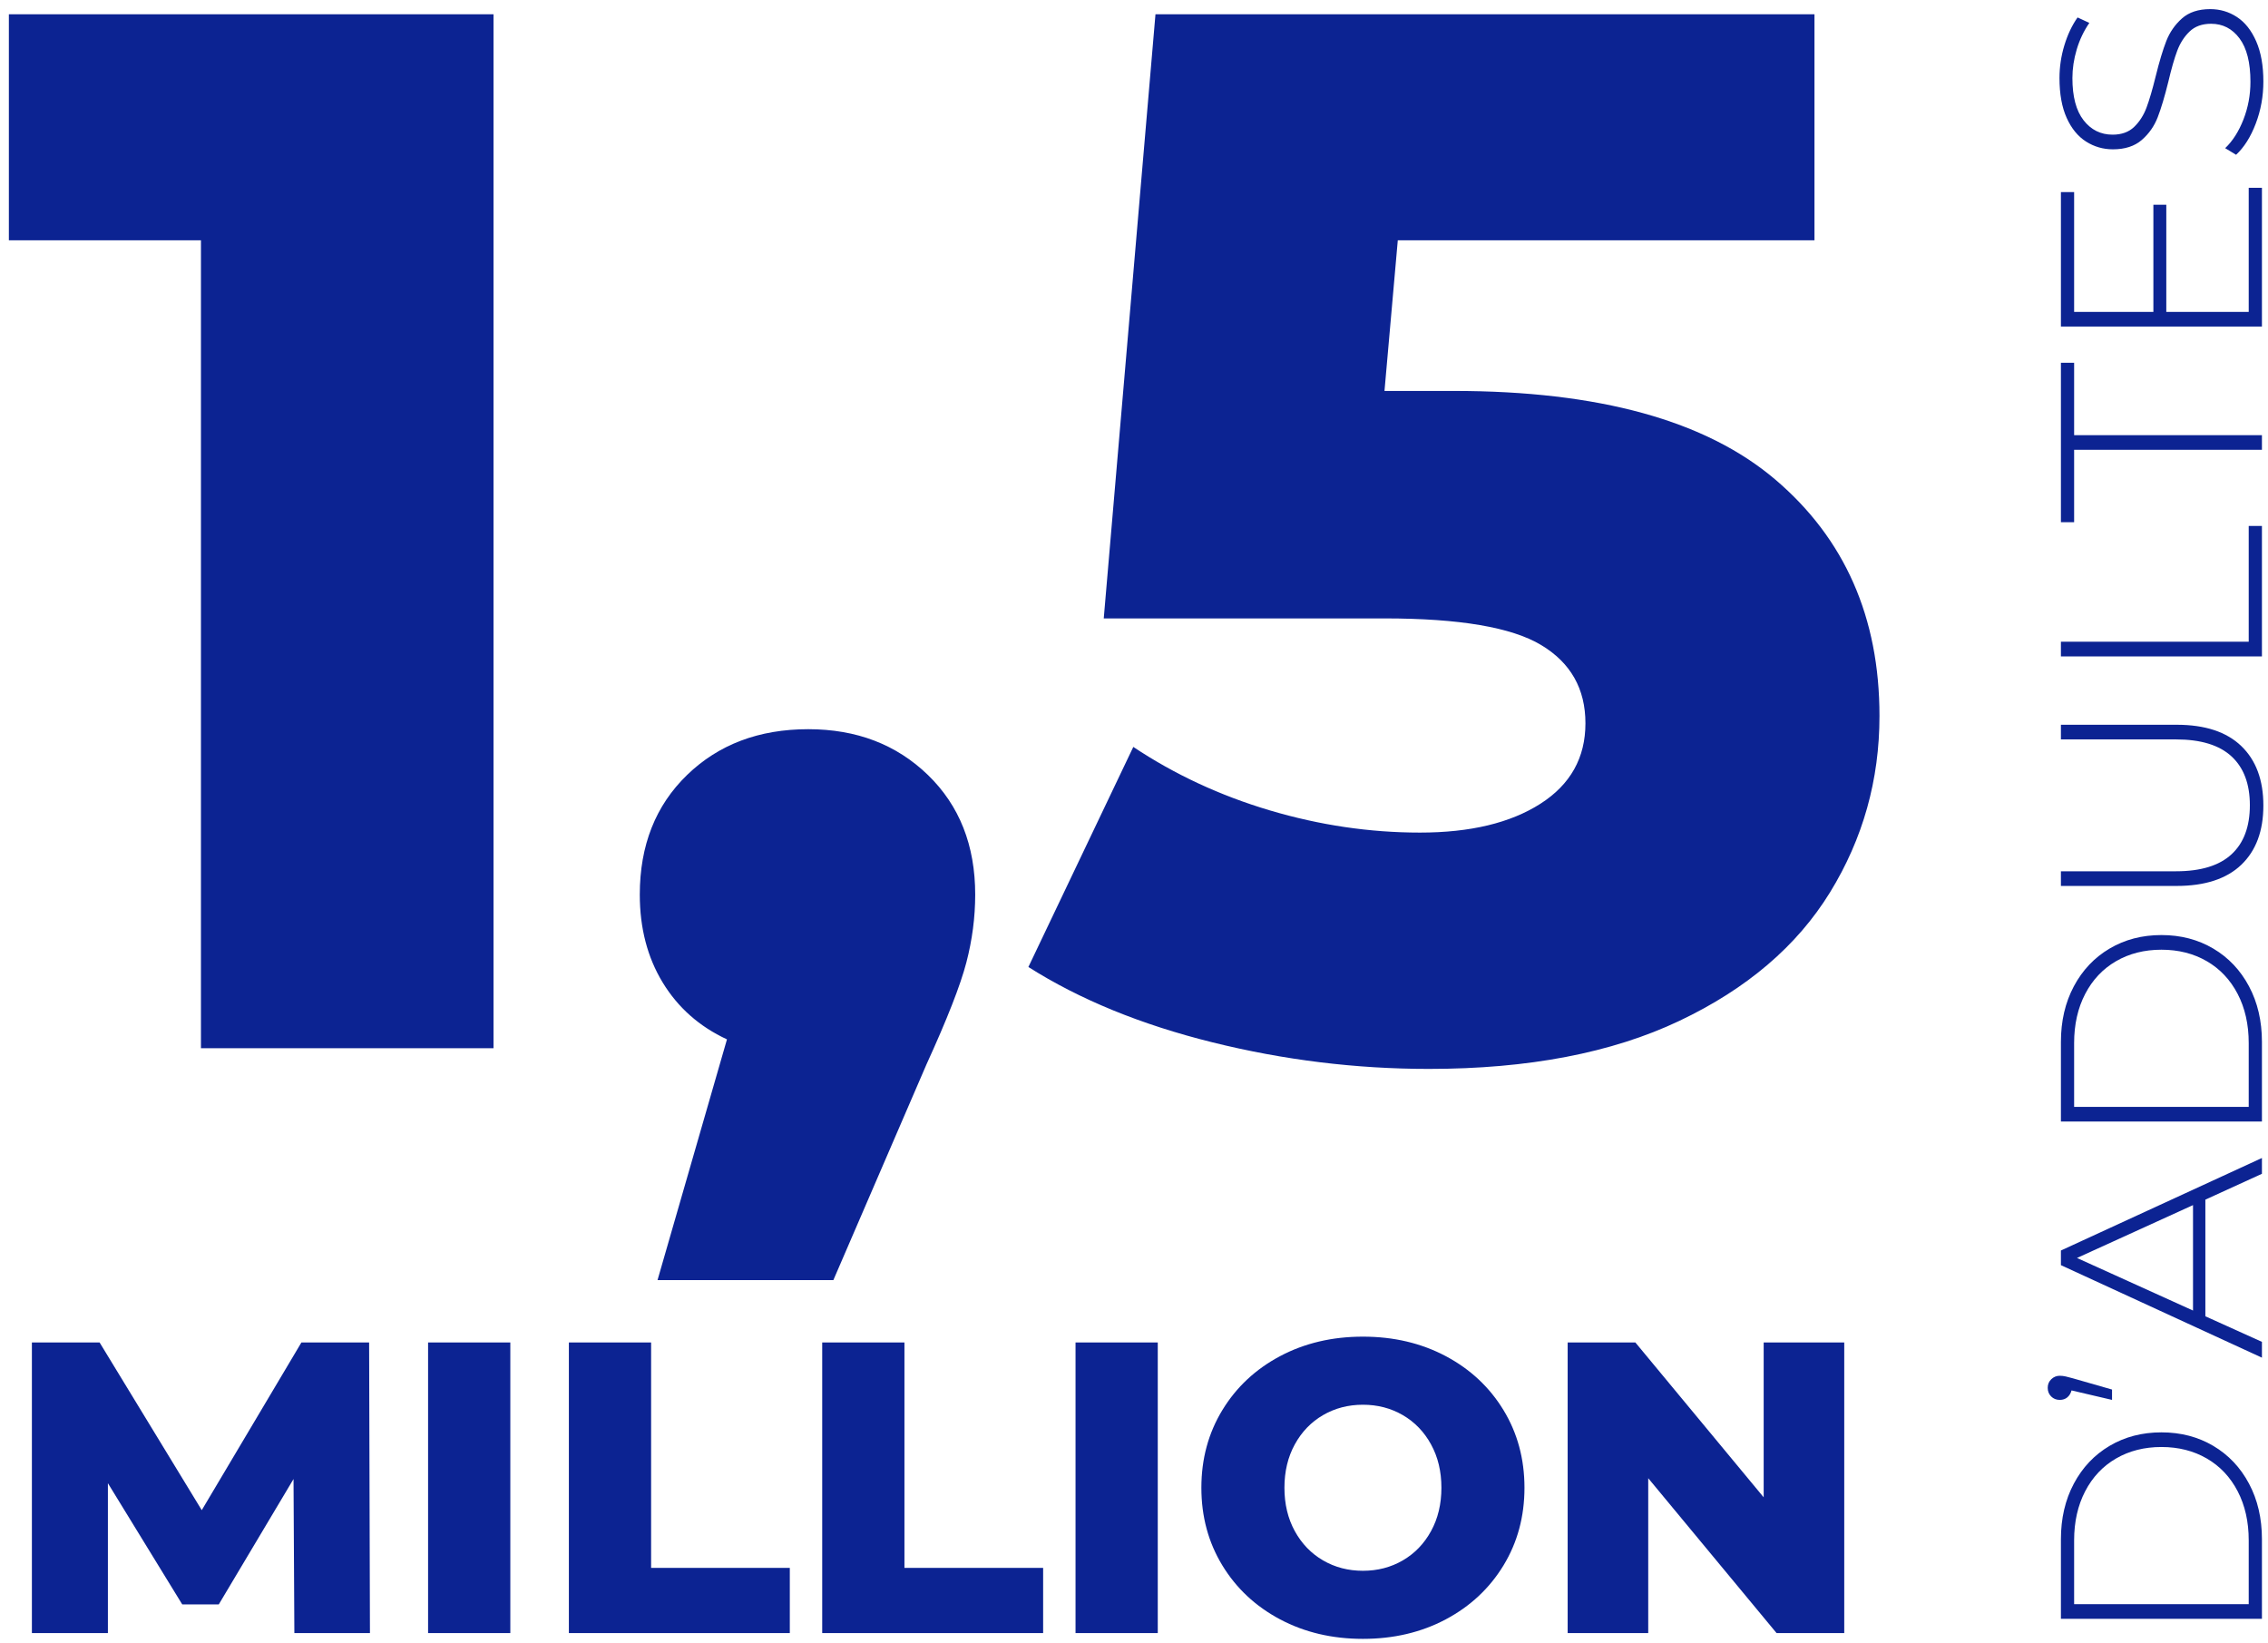 <?xml version="1.0" encoding="UTF-8"?>
<svg width="225px" height="163px" viewBox="0 0 225 163" version="1.1" xmlns="http://www.w3.org/2000/svg" xmlns:xlink="http://www.w3.org/1999/xlink">
    <title>3B0737F2-6E27-4868-85DC-2FB07A2CC99E</title>
    <g id="Desktop" stroke="none" stroke-width="1" fill="none" fill-rule="evenodd">
        <g id="Desktop---0.0-HOME" transform="translate(-265, -1328)" fill="#0C2392" fill-rule="nonzero">
            <g id="Group-19" transform="translate(-2, -0)">
                <g id="Group-17" transform="translate(267, 1191)">
                    <g id="Group-14" transform="translate(0, 111)">
                        <g id="1.5MillionAdults_FR" transform="translate(0, 19)">
                            <g id="Outlined---FR" transform="translate(0, 3.868)">
                                <path d="M48.959,107.119 L48.959,4.551 L0.88,4.551 L0.88,26.97 L19.936,26.97 L19.936,107.119 L48.959,107.119 Z M82.674,130.124 L91.909,108.731 C93.961,104.238 95.28,100.868 95.867,98.621 C96.453,96.374 96.746,94.127 96.746,91.881 C96.746,86.996 95.183,83.04 92.056,80.012 C88.928,76.984 84.971,75.47 80.182,75.47 C75.296,75.47 71.289,76.984 68.162,80.012 C65.035,83.04 63.471,86.996 63.471,91.881 C63.471,95.202 64.229,98.108 65.743,100.599 C67.258,103.09 69.384,104.97 72.12,106.24 L72.12,106.24 L65.23,130.124 L82.674,130.124 Z M141.748,109.171 C151.618,109.171 159.9,107.583 166.594,104.409 C173.288,101.234 178.272,96.985 181.546,91.661 C184.82,86.337 186.456,80.501 186.456,74.151 C186.456,64.383 183.012,56.568 176.122,50.707 C169.233,44.846 158.605,41.915 144.24,41.915 L144.24,41.915 L137.35,41.915 L138.67,26.97 L180.007,26.97 L180.007,4.551 L114.63,4.551 L109.499,64.48 L137.35,64.48 C144.777,64.48 149.957,65.359 152.888,67.118 C155.82,68.876 157.286,71.465 157.286,74.884 C157.286,78.303 155.796,80.965 152.815,82.869 C149.835,84.774 145.852,85.727 140.868,85.727 C135.885,85.727 130.925,84.994 125.99,83.529 C121.055,82.063 116.535,79.963 112.431,77.228 L112.431,77.228 L102.023,99.06 C107.105,102.284 113.188,104.775 120.273,106.533 C127.358,108.292 134.516,109.171 141.748,109.171 Z" id="1,5"></path>
                                <path d="M141.894,94.434 C143.965,94.434 145.804,94.007 147.409,93.152 C149.015,92.297 150.264,91.115 151.157,89.605 C152.05,88.095 152.496,86.381 152.496,84.463 C152.496,82.545 152.05,80.831 151.157,79.321 C150.264,77.811 149.015,76.629 147.409,75.774 C145.804,74.919 143.965,74.492 141.894,74.492 L141.894,74.492 L134,74.492 L134,94.434 L141.894,94.434 Z M141.78,93.123 L135.453,93.123 L135.453,75.802 L141.78,75.802 C143.624,75.802 145.248,76.168 146.654,76.899 C148.06,77.63 149.143,78.651 149.903,79.962 C150.663,81.272 151.043,82.773 151.043,84.463 C151.043,86.153 150.663,87.654 149.903,88.964 C149.143,90.275 148.06,91.295 146.654,92.027 C145.248,92.758 143.624,93.123 141.78,93.123 L141.78,93.123 Z M156.743,79.563 L157.855,75.689 C157.93,75.423 157.992,75.185 158.04,74.976 C158.087,74.767 158.111,74.568 158.111,74.378 C158.111,74.055 157.997,73.775 157.769,73.538 C157.541,73.3 157.256,73.182 156.914,73.182 C156.572,73.182 156.287,73.295 156.059,73.523 C155.831,73.751 155.717,74.036 155.717,74.378 C155.717,74.682 155.803,74.934 155.974,75.133 C156.144,75.332 156.373,75.47 156.657,75.546 L156.657,75.546 L155.717,79.563 L156.743,79.563 Z M161.474,94.434 L164.011,88.822 L175.582,88.822 L178.147,94.434 L179.714,94.434 L170.537,74.492 L169.083,74.492 L159.906,94.434 L161.474,94.434 Z M175.04,87.597 L164.581,87.597 L169.796,76.087 L175.04,87.597 Z M191.228,94.434 C193.299,94.434 195.137,94.007 196.743,93.152 C198.348,92.297 199.597,91.115 200.49,89.605 C201.383,88.095 201.83,86.381 201.83,84.463 C201.83,82.545 201.383,80.831 200.49,79.321 C199.597,77.811 198.348,76.629 196.743,75.774 C195.137,74.919 193.299,74.492 191.228,74.492 L191.228,74.492 L183.333,74.492 L183.333,94.434 L191.228,94.434 Z M191.114,93.123 L184.787,93.123 L184.787,75.802 L191.114,75.802 C192.957,75.802 194.582,76.168 195.988,76.899 C197.393,77.63 198.476,78.651 199.237,79.962 C199.996,81.272 200.376,82.773 200.376,84.463 C200.376,86.153 199.996,87.654 199.237,88.964 C198.476,90.275 197.393,91.295 195.988,92.027 C194.582,92.758 192.957,93.123 191.114,93.123 L191.114,93.123 Z M214.684,94.576 C217.21,94.576 219.177,93.845 220.583,92.383 C221.989,90.92 222.692,88.784 222.692,85.973 L222.692,85.973 L222.692,74.492 L221.238,74.492 L221.238,85.916 C221.238,88.366 220.678,90.199 219.557,91.414 C218.436,92.63 216.821,93.237 214.712,93.237 C212.584,93.237 210.959,92.63 209.839,91.414 C208.718,90.199 208.157,88.366 208.157,85.916 L208.157,85.916 L208.157,74.492 L206.703,74.492 L206.703,85.973 C206.703,88.784 207.402,90.92 208.798,92.383 C210.195,93.845 212.156,94.576 214.684,94.576 Z M242.414,94.434 L242.414,93.123 L230.929,93.123 L230.929,74.492 L229.475,74.492 L229.475,94.434 L242.414,94.434 Z M251.42,94.434 L251.42,75.802 L258.602,75.802 L258.602,74.492 L242.785,74.492 L242.785,75.802 L249.966,75.802 L249.966,94.434 L251.42,94.434 Z M275.959,94.434 L275.959,93.123 L263.647,93.123 L263.647,84.947 L274.277,84.947 L274.277,83.665 L263.647,83.665 L263.647,75.802 L275.531,75.802 L275.531,74.492 L262.193,74.492 L262.193,94.434 L275.959,94.434 Z M286.503,94.576 C288.08,94.576 289.411,94.339 290.493,93.864 C291.577,93.389 292.379,92.753 292.902,91.955 C293.424,91.158 293.685,90.275 293.685,89.306 C293.685,88.128 293.377,87.193 292.759,86.5 C292.142,85.807 291.396,85.289 290.522,84.947 C289.648,84.605 288.479,84.254 287.017,83.893 C285.705,83.57 284.67,83.266 283.91,82.982 C283.15,82.697 282.514,82.288 282,81.757 C281.488,81.225 281.231,80.513 281.231,79.62 C281.231,78.442 281.706,77.483 282.656,76.743 C283.606,76.002 285.002,75.632 286.846,75.632 C287.776,75.632 288.722,75.774 289.681,76.059 C290.641,76.344 291.519,76.762 292.317,77.312 L292.317,77.312 L292.859,76.144 C292.08,75.594 291.159,75.157 290.094,74.834 C289.031,74.511 287.947,74.35 286.846,74.35 C285.269,74.35 283.953,74.587 282.898,75.062 C281.844,75.537 281.06,76.178 280.547,76.985 C280.034,77.792 279.777,78.68 279.777,79.648 C279.777,80.845 280.086,81.799 280.704,82.512 C281.321,83.224 282.072,83.751 282.955,84.093 C283.839,84.434 285.012,84.786 286.475,85.147 C287.767,85.451 288.793,85.745 289.553,86.03 C290.313,86.315 290.95,86.723 291.462,87.255 C291.976,87.787 292.232,88.499 292.232,89.391 C292.232,90.55 291.748,91.49 290.779,92.212 C289.81,92.934 288.375,93.294 286.475,93.294 C285.164,93.294 283.915,93.062 282.727,92.596 C281.54,92.131 280.594,91.528 279.892,90.787 L279.892,90.787 L279.236,91.87 C279.977,92.668 281.008,93.318 282.328,93.821 C283.649,94.325 285.041,94.576 286.503,94.576 Z" id="D’ADULTES" transform="translate(213.843, 83.879) rotate(-90) translate(-213.843, -83.879) "></path>
                                <path d="M10.704,165.136 L10.704,150.268 L18.079,162.294 L21.704,162.294 L29.12,149.856 L29.203,165.136 L36.701,165.136 L36.619,136.307 L29.903,136.307 L20.015,152.945 L9.88,136.307 L3.164,136.307 L3.164,165.136 L10.704,165.136 Z M50.627,165.136 L50.627,136.307 L42.469,136.307 L42.469,165.136 L50.627,165.136 Z M78.354,165.136 L78.354,158.67 L64.594,158.67 L64.594,136.307 L56.436,136.307 L56.436,165.136 L78.354,165.136 Z M103.486,165.136 L103.486,158.67 L89.726,158.67 L89.726,136.307 L81.568,136.307 L81.568,165.136 L103.486,165.136 Z M114.858,165.136 L114.858,136.307 L106.7,136.307 L106.7,165.136 L114.858,165.136 Z M135.21,165.712 C138.259,165.712 140.999,165.067 143.43,163.776 C145.861,162.486 147.769,160.701 149.157,158.423 C150.544,156.144 151.237,153.577 151.237,150.721 C151.237,147.866 150.544,145.299 149.157,143.02 C147.769,140.741 145.861,138.957 143.43,137.666 C140.999,136.376 138.259,135.731 135.21,135.731 C132.162,135.731 129.422,136.376 126.991,137.666 C124.56,138.957 122.651,140.741 121.264,143.02 C119.877,145.299 119.184,147.866 119.184,150.721 C119.184,153.577 119.877,156.144 121.264,158.423 C122.651,160.701 124.56,162.486 126.991,163.776 C129.422,165.067 132.162,165.712 135.21,165.712 Z M135.21,158.958 C133.755,158.958 132.436,158.615 131.255,157.928 C130.074,157.242 129.14,156.274 128.454,155.025 C127.767,153.776 127.424,152.341 127.424,150.721 C127.424,149.101 127.767,147.667 128.454,146.418 C129.14,145.168 130.074,144.201 131.255,143.514 C132.436,142.828 133.755,142.485 135.21,142.485 C136.666,142.485 137.984,142.828 139.166,143.514 C140.347,144.201 141.28,145.168 141.967,146.418 C142.654,147.667 142.997,149.101 142.997,150.721 C142.997,152.341 142.654,153.776 141.967,155.025 C141.28,156.274 140.347,157.242 139.166,157.928 C137.984,158.615 136.666,158.958 135.21,158.958 Z M163.515,165.136 L163.515,149.774 L176.246,165.136 L182.961,165.136 L182.961,136.307 L174.968,136.307 L174.968,151.669 L162.238,136.307 L155.522,136.307 L155.522,165.136 L163.515,165.136 Z" id="MILLION"></path>
                            </g>
                        </g>
                    </g>
                </g>
            </g>
        </g>
    </g>
</svg>
